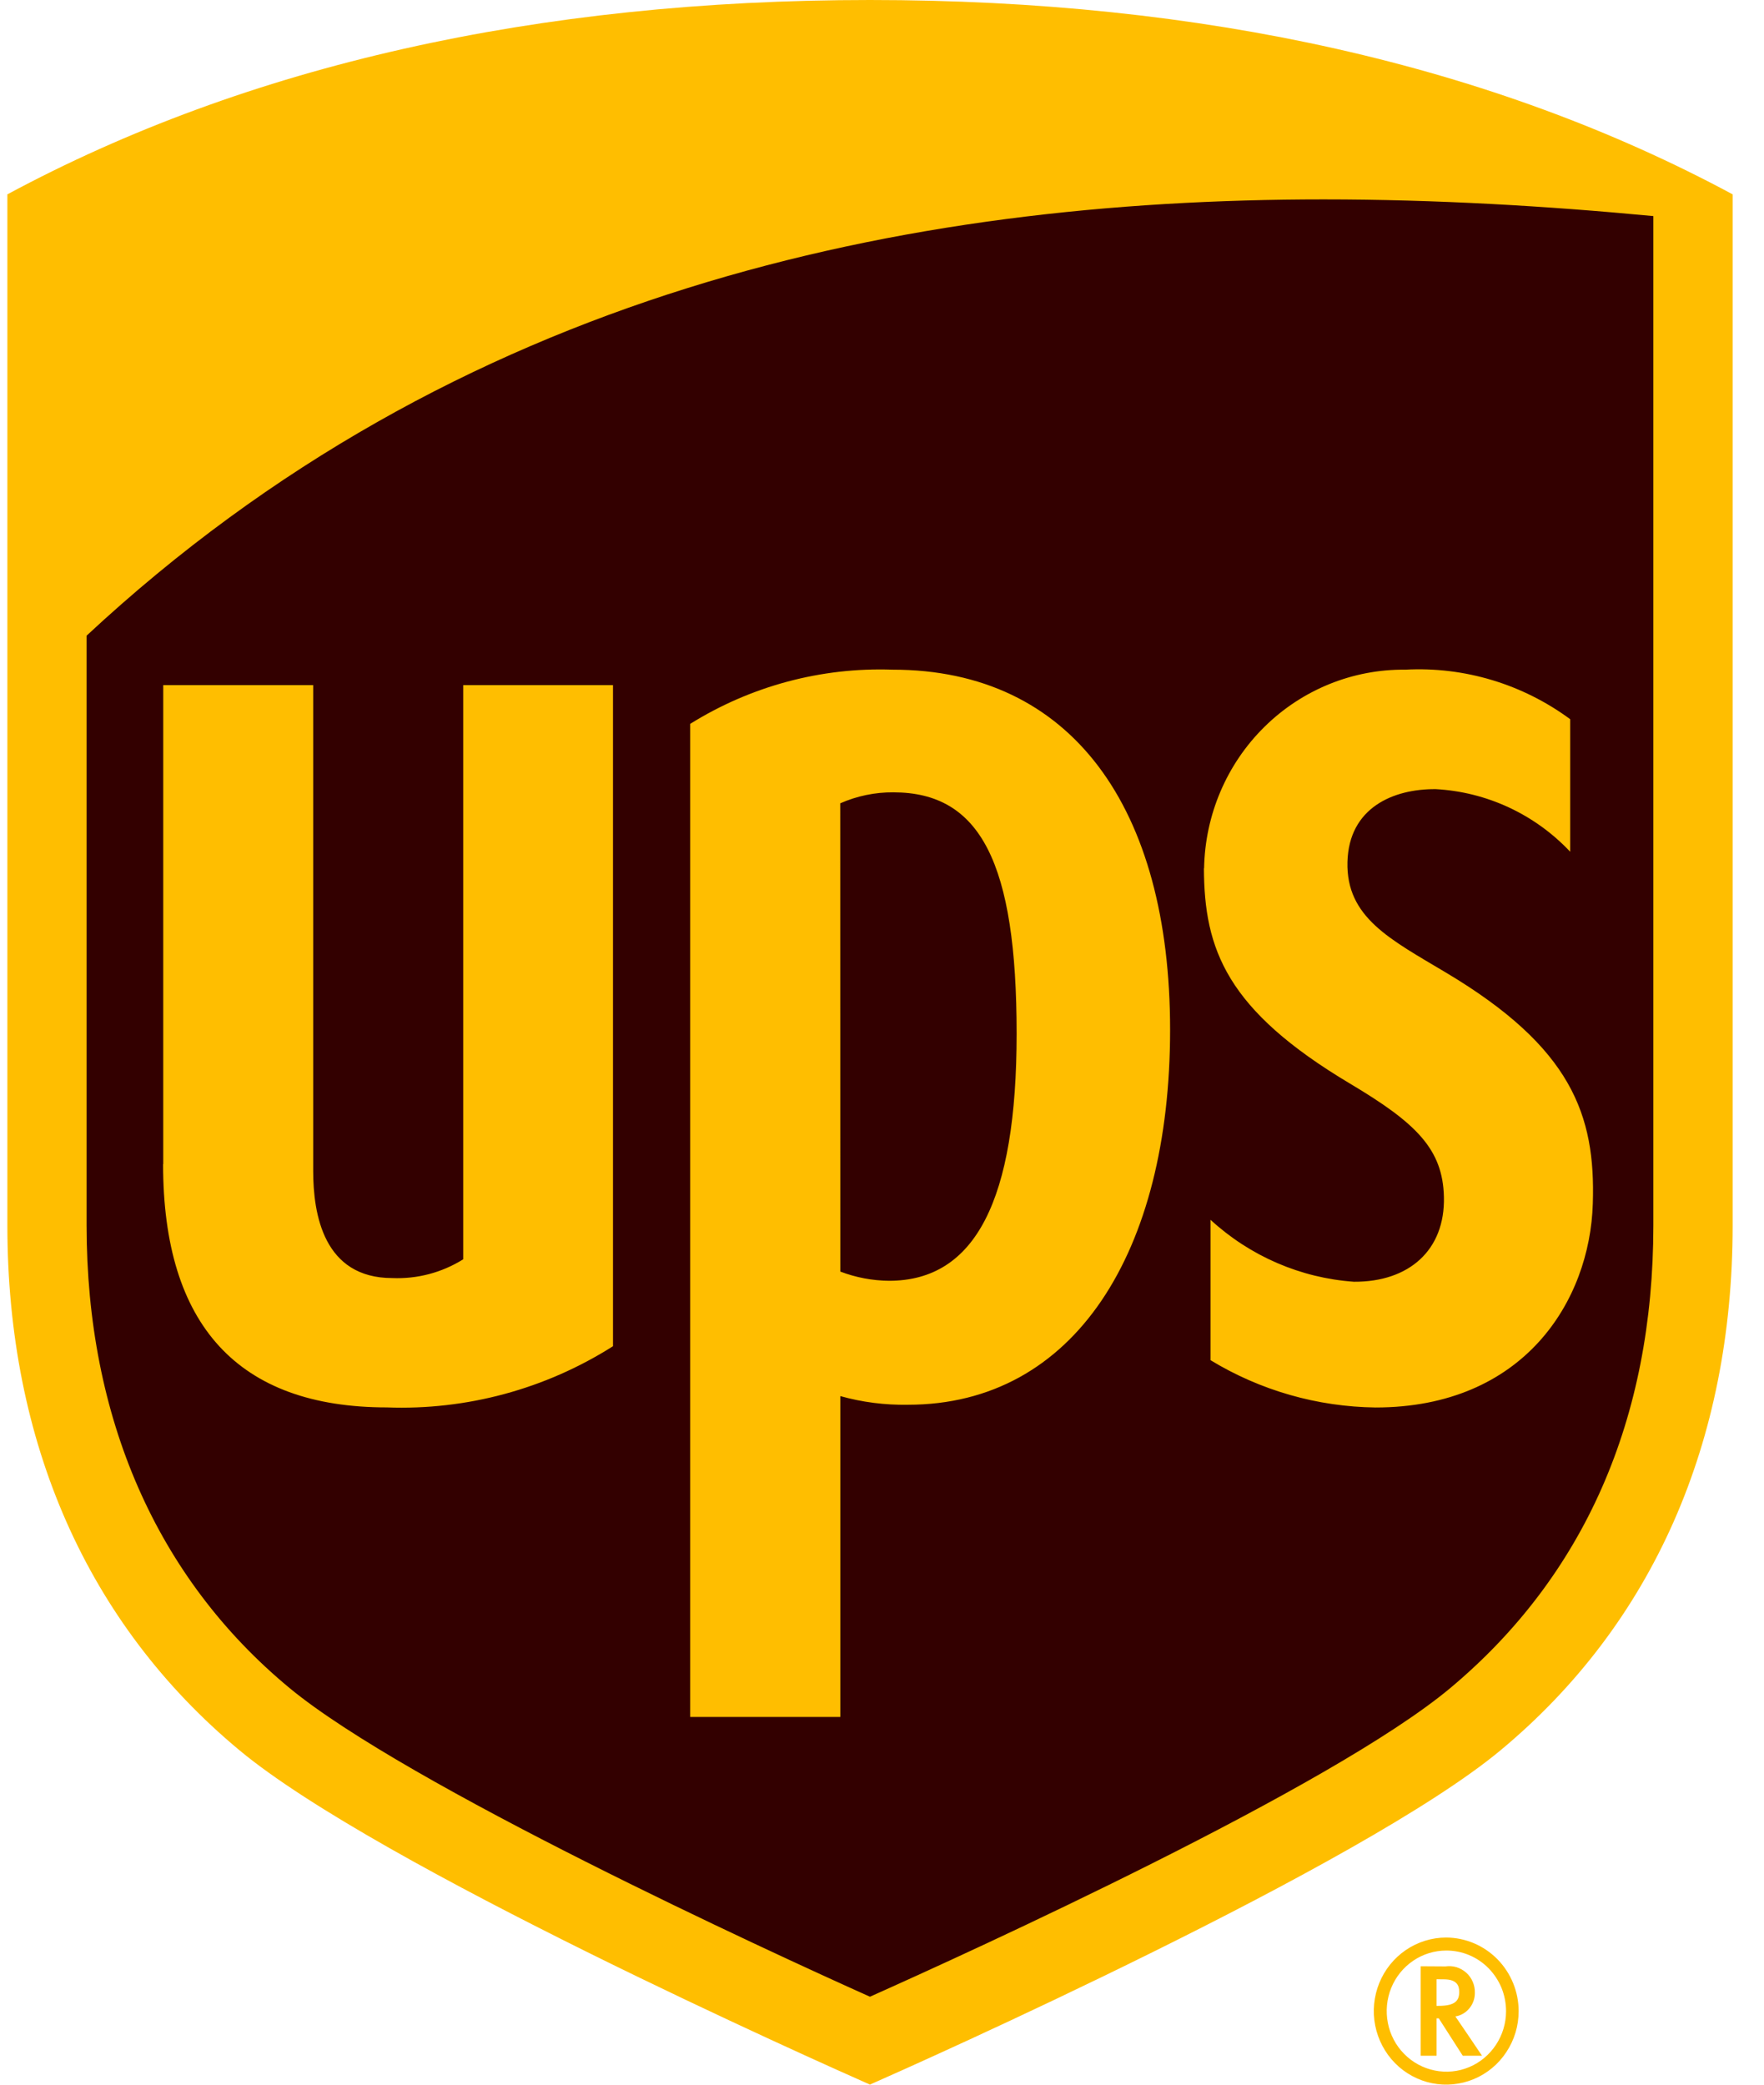 <svg width="22" height="26" viewBox="0 0 22 26" fill="none" xmlns="http://www.w3.org/2000/svg">
<g id="ups-logo 1" clip-path="url(#clip0_722_4032)">
<path id="Vector" d="M3.294 21.481C1.475 19.969 0.515 17.793 0.515 15.194V2.839C3.386 1.293 6.864 0.51 10.851 0.51C14.837 0.51 18.315 1.293 21.187 2.839V15.194C21.187 17.793 20.226 19.967 18.407 21.481C16.744 22.865 11.457 25.22 10.85 25.488C10.244 25.22 4.958 22.866 3.294 21.481Z" fill="#330000"/>
<path id="Vector_2" d="M20.62 2.695C19.292 2.569 17.912 2.487 16.506 2.487C11.291 2.487 5.702 3.625 1.08 7.928V15.284C1.08 17.68 1.953 19.681 3.611 21.053C5.075 22.262 9.58 24.334 10.85 24.903C12.105 24.342 16.598 22.298 18.088 21.053C19.756 19.657 20.62 17.703 20.62 15.284V2.695ZM2.036 14.519V8.545H3.906V14.603C3.906 15.142 4.035 15.94 4.893 15.94C5.204 15.953 5.511 15.872 5.777 15.706V8.545H7.645V16.79C6.801 17.325 5.819 17.59 4.825 17.553C2.973 17.553 2.034 16.532 2.034 14.519M10.48 21.414H8.608V9.028C9.365 8.556 10.243 8.321 11.131 8.352C13.365 8.352 14.593 10.074 14.593 12.844C14.593 15.614 13.402 17.52 11.323 17.52C11.039 17.525 10.755 17.489 10.48 17.412L10.48 21.414ZM10.48 15.859C10.674 15.933 10.88 15.972 11.088 15.974C12.163 15.974 12.679 14.97 12.679 12.892C12.679 10.763 12.229 9.882 11.142 9.882C10.914 9.88 10.688 9.927 10.479 10.019L10.48 15.859ZM15.017 10.829C15.029 10.163 15.299 9.529 15.77 9.065C16.24 8.601 16.873 8.345 17.528 8.352C18.263 8.313 18.988 8.531 19.583 8.97V10.623C19.142 10.155 18.542 9.877 17.906 9.842C17.375 9.838 16.823 10.074 16.805 10.75C16.787 11.442 17.338 11.715 18.035 12.131C19.598 13.064 19.901 13.903 19.865 15.011C19.829 16.226 19.004 17.554 17.155 17.554C16.429 17.545 15.719 17.342 15.097 16.964V15.213C15.591 15.667 16.221 15.939 16.886 15.986C17.573 15.99 18.024 15.591 18.008 14.928C17.994 14.331 17.663 14.007 16.839 13.516C15.296 12.597 15.018 11.84 15.015 10.829M2.985 21.828C1.091 20.253 0.092 17.989 0.092 15.284V2.424C3.081 0.815 6.701 0 10.85 0C15 0 18.62 0.815 21.609 2.424V15.284C21.609 17.989 20.61 20.253 18.716 21.828C16.985 23.269 11.482 25.72 10.85 25.999C10.219 25.72 4.716 23.269 2.985 21.828ZM17.718 24.523V25.639H17.916V25.173H17.944C17.959 25.196 18.243 25.639 18.243 25.639H18.483C18.483 25.639 18.182 25.192 18.151 25.149C18.22 25.138 18.282 25.101 18.326 25.047C18.371 24.992 18.395 24.924 18.394 24.853C18.395 24.806 18.386 24.759 18.367 24.716C18.349 24.673 18.321 24.634 18.286 24.603C18.251 24.572 18.21 24.549 18.166 24.535C18.121 24.522 18.074 24.518 18.028 24.525L17.718 24.523ZM18.007 24.686C18.175 24.686 18.199 24.77 18.199 24.842C18.199 24.947 18.155 25.017 17.942 25.017H17.916V24.685L18.007 24.686ZM18.783 25.084C18.783 25.233 18.739 25.379 18.657 25.503C18.575 25.627 18.459 25.724 18.323 25.781C18.187 25.838 18.037 25.853 17.893 25.823C17.749 25.794 17.616 25.722 17.512 25.616C17.408 25.511 17.337 25.376 17.309 25.23C17.28 25.083 17.295 24.931 17.351 24.793C17.407 24.655 17.503 24.537 17.625 24.454C17.747 24.371 17.891 24.327 18.038 24.327C18.136 24.327 18.233 24.346 18.323 24.384C18.414 24.422 18.496 24.478 18.565 24.548C18.634 24.619 18.689 24.702 18.727 24.794C18.764 24.886 18.783 24.985 18.783 25.084ZM18.036 24.165C17.857 24.165 17.683 24.219 17.534 24.32C17.386 24.421 17.27 24.564 17.202 24.732C17.134 24.899 17.116 25.084 17.151 25.262C17.186 25.439 17.272 25.603 17.398 25.731C17.524 25.859 17.685 25.946 17.86 25.982C18.035 26.017 18.217 25.999 18.382 25.93C18.547 25.861 18.688 25.744 18.787 25.593C18.887 25.442 18.94 25.265 18.94 25.084C18.94 24.84 18.844 24.607 18.675 24.435C18.505 24.263 18.276 24.166 18.036 24.165Z" fill="#FFBE00"/>
</g>
<defs>
<clipPath id="clip0_722_4032">
<rect width="21.517" height="26" fill="white" transform="translate(0.092)"/>
</clipPath>
</defs>
</svg>
